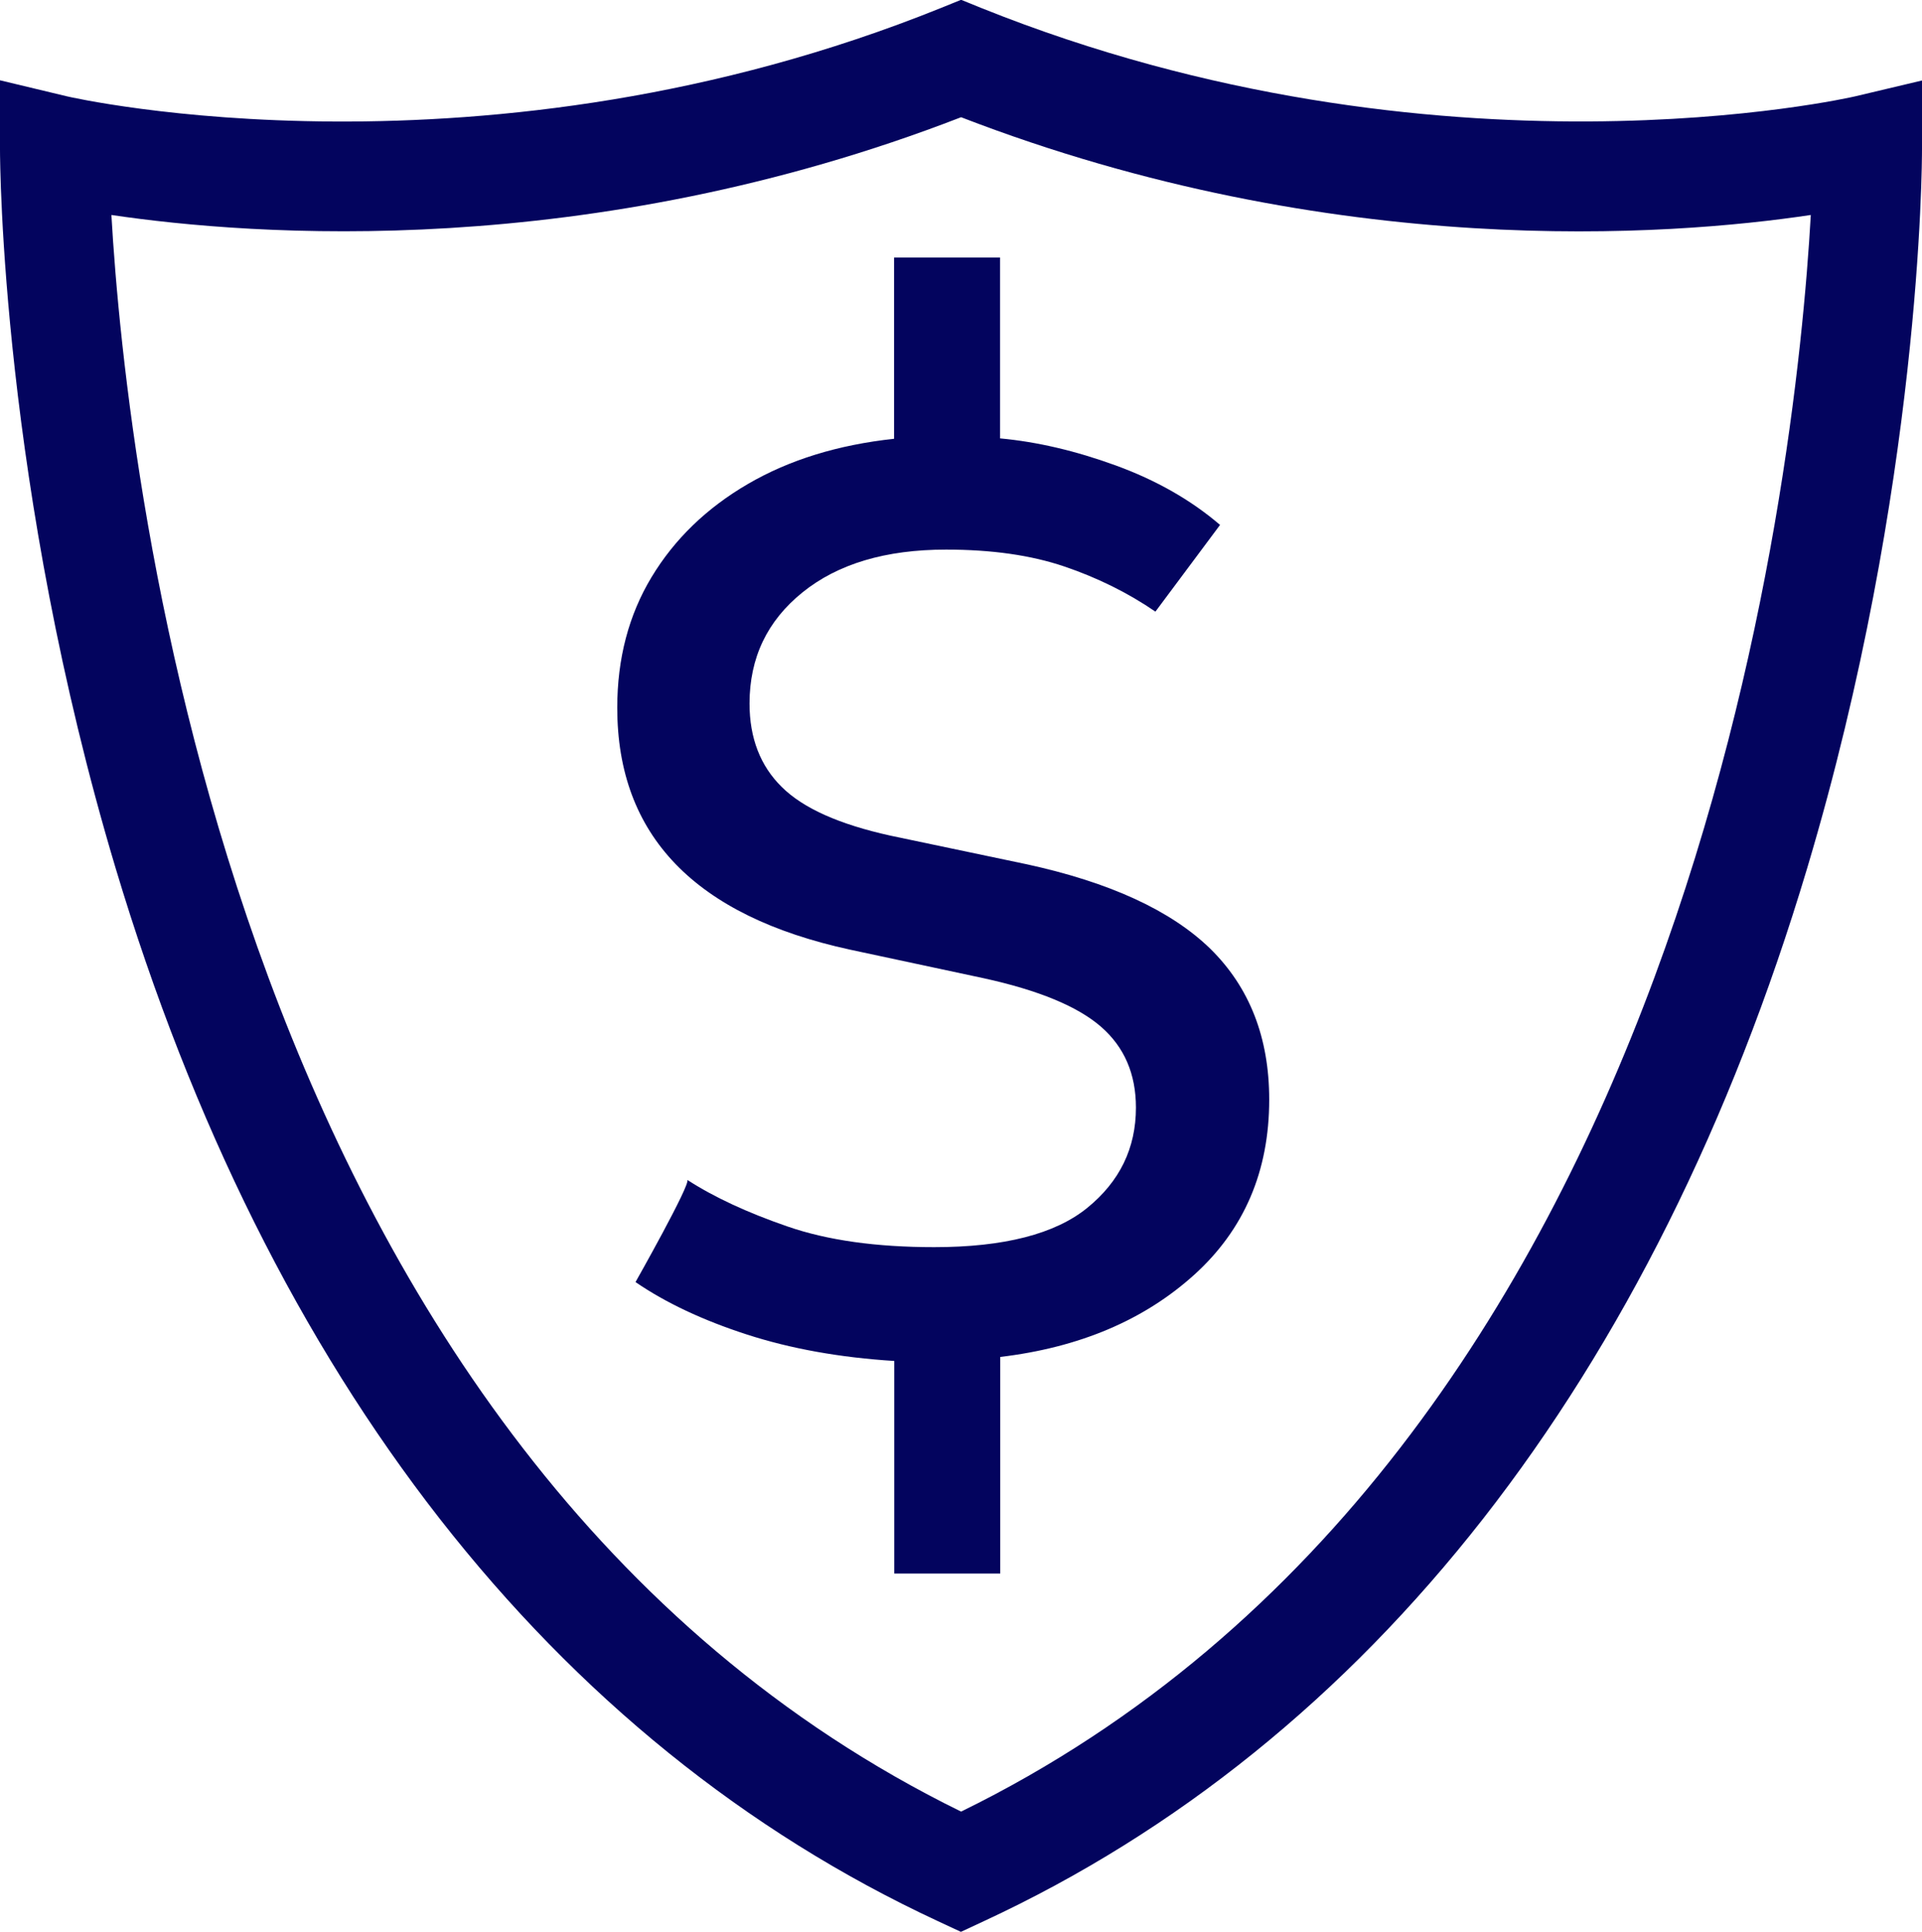 <?xml version="1.0" encoding="UTF-8"?><svg id="Layer_2" xmlns="http://www.w3.org/2000/svg" viewBox="0 0 95.75 96.24"><defs><style>.cls-1{fill:#03045e;}</style></defs><g id="Layer_1-2"><g id="ico-pricing"><path class="cls-1" d="M95.75,4.01l-3.33,.79c-.21,.05-20.74,4.75-43.53-4.4l-1.01-.41-1.01,.41C24.15,9.56,3.54,4.85,3.34,4.8l-3.34-.8v3.43c0,.68,.07,16.82,5.76,35.82,7.62,25.4,21.78,43.54,40.97,52.46l1.14,.53,1.14-.53c19.24-8.92,33.42-27.06,41.02-52.46,5.68-19,5.72-35.14,5.72-35.82v-3.42ZM47.88,90.25C11.56,72.43,6.3,23.79,5.55,10.71c7.03,1.04,23.77,2.32,42.33-4.87,18.61,7.19,35.32,5.92,42.33,4.87-.74,13.07-5.93,61.72-42.33,79.54Z"/><path class="cls-1" d="M51.12,43.05l-6.76-1.42c-2.54-.56-4.34-1.36-5.41-2.42-1.07-1.05-1.61-2.44-1.61-4.16,0-2.28,.88-4.12,2.64-5.54,1.76-1.42,4.14-2.13,7.15-2.13,2.28,0,4.24,.28,5.89,.84,1.65,.56,3.17,1.31,4.54,2.25l3.22-4.32c-1.46-1.25-3.19-2.23-5.19-2.96-2-.73-3.92-1.18-5.77-1.35V12.83h-5.28v9.03c-2.79,.3-5.22,1.05-7.28,2.25-2.06,1.2-3.66,2.75-4.8,4.64-1.14,1.89-1.71,4.06-1.71,6.51,0,6.36,3.87,10.37,11.6,12.05l6.64,1.42c2.75,.6,4.7,1.41,5.86,2.42,1.16,1.01,1.74,2.35,1.74,4.03,0,2.02-.81,3.68-2.42,4.99-1.61,1.31-4.16,1.96-7.63,1.96-2.88,0-5.32-.34-7.31-1.03-2-.69-3.66-1.46-4.99-2.32,.19,.19-2.58,5.09-2.58,5.09,1.5,1.03,3.35,1.9,5.54,2.61,2.19,.71,4.64,1.15,7.35,1.32v10.59h5.28v-10.79c3.95-.47,7.17-1.84,9.66-4.09,2.49-2.25,3.74-5.16,3.74-8.73,0-3.09-.98-5.59-2.93-7.51-1.96-1.91-5.02-3.32-9.18-4.22Z"/></g></g></svg>